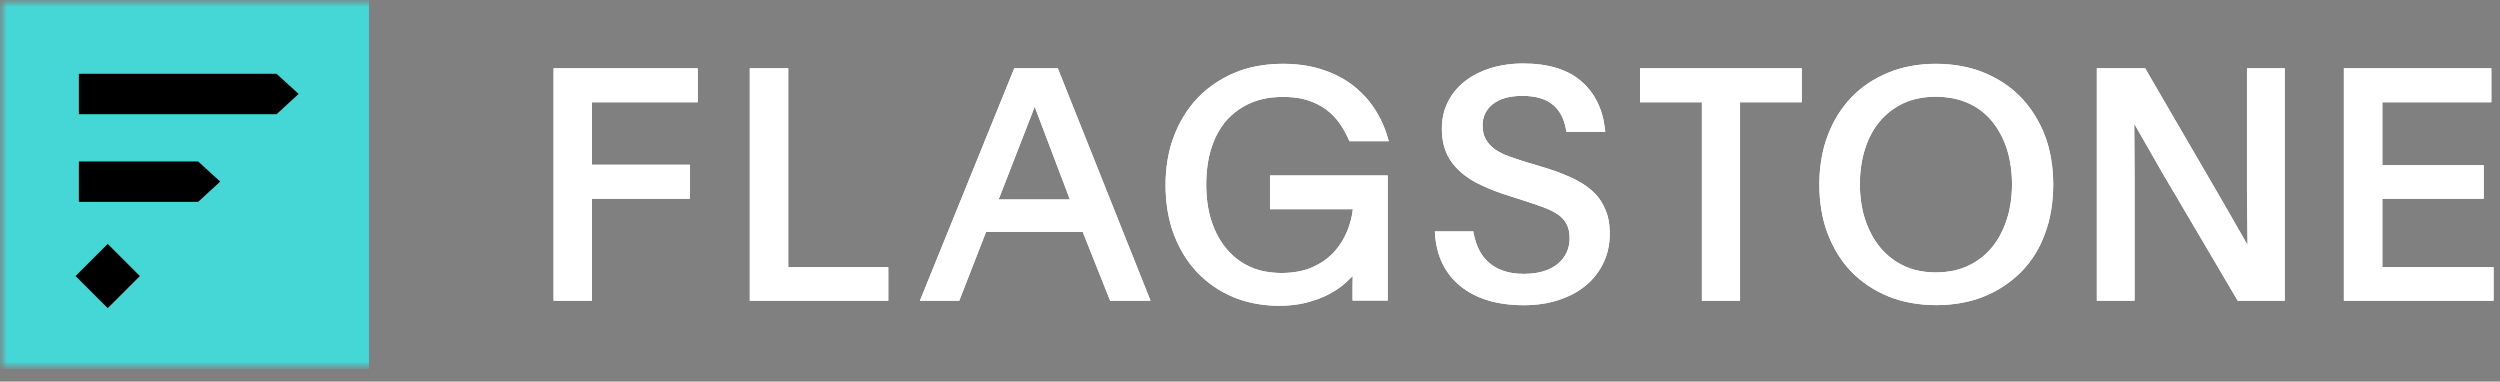 <svg width="190" height="29" viewBox="0 0 190 29" fill="none" xmlns="http://www.w3.org/2000/svg">
<rect x="0" y="0" width="190" height="29" fill="#808080" stroke="none"/>
<mask id="mask0_346_45" style="mask-type:luminance" maskUnits="userSpaceOnUse" x="0" y="0" width="190" height="29">
<path d="M190 0H0V28.044H190V0Z" fill="white"/>
</mask>
<g mask="url(#mask0_346_45)">
<mask id="mask1_346_45" style="mask-type:luminance" maskUnits="userSpaceOnUse" x="0" y="0" width="190" height="29">
<path d="M190 0H0V28.044H190V0Z" fill="white"/>
</mask>
<g mask="url(#mask1_346_45)">
<path d="M42.072 22.855H44.984V15.104H52.441V12.521H44.984V7.773H53.029V5.189H42.072V22.855Z" fill="white"/>
<path d="M59.907 5.189H56.984V22.855H67.51V20.305H59.907V5.189Z" fill="white"/>
<path d="M80.393 5.189H77.085L69.912 22.855H72.903L74.943 17.62H82.285L84.37 22.855H87.441L80.393 5.189ZM78.637 8.113L81.311 15.161H75.895L78.637 8.113Z" fill="white"/>
<path d="M95.103 7.807C96.303 7.274 98.127 7.229 99.362 7.614C99.906 7.784 100.382 8.022 100.778 8.317C101.175 8.611 101.515 8.963 101.798 9.359C102.081 9.756 102.319 10.186 102.512 10.628L102.557 10.73H105.549L105.481 10.504C105.254 9.699 104.914 8.951 104.461 8.26C104.019 7.58 103.452 6.98 102.795 6.47C102.138 5.971 101.356 5.563 100.461 5.28C98.49 4.634 95.703 4.713 93.809 5.541C92.722 6.005 91.77 6.651 90.999 7.467C90.23 8.283 89.629 9.268 89.21 10.379C88.359 12.577 88.382 15.66 89.222 17.835C89.651 18.957 90.251 19.931 91.011 20.725C91.781 21.518 92.7 22.152 93.742 22.583C95.362 23.274 97.594 23.433 99.317 22.991C99.951 22.821 100.518 22.617 101.005 22.356C101.492 22.096 101.911 21.812 102.263 21.495C102.455 21.314 102.636 21.144 102.806 20.974C102.795 21.257 102.795 21.54 102.795 21.801V22.843H105.469V13.336H96.519V15.898H102.818C102.761 16.43 102.625 16.974 102.41 17.507C102.172 18.107 101.843 18.651 101.401 19.138C100.971 19.614 100.415 20.011 99.748 20.305C98.456 20.894 96.337 20.906 95.022 20.283C94.332 19.977 93.731 19.523 93.233 18.934C92.734 18.345 92.349 17.631 92.076 16.815C91.532 15.206 91.543 12.781 92.088 11.184C92.359 10.368 92.757 9.654 93.266 9.087C93.787 8.532 94.4 8.101 95.103 7.807Z" fill="white"/>
<path d="M120.925 14.436C120.482 14.05 119.927 13.722 119.292 13.439C118.67 13.167 117.967 12.906 117.197 12.68L115.984 12.317C115.52 12.17 115.066 12.022 114.658 11.875C114.25 11.728 113.899 11.546 113.604 11.342C113.321 11.139 113.095 10.889 112.925 10.595C112.766 10.311 112.675 9.96 112.675 9.552C112.675 8.872 112.925 8.34 113.446 7.92C113.967 7.501 114.726 7.286 115.701 7.286C116.698 7.286 117.48 7.513 118.012 7.954C118.545 8.396 118.885 9.042 119.021 9.869L119.044 10.017H122.001L121.978 9.824C121.808 8.294 121.208 7.071 120.177 6.176C119.145 5.28 117.661 4.827 115.769 4.827C114.851 4.827 114.012 4.952 113.253 5.19C112.506 5.428 111.848 5.768 111.304 6.198C110.761 6.629 110.33 7.161 110.035 7.762C109.729 8.362 109.582 9.042 109.582 9.779C109.582 10.493 109.707 11.127 109.945 11.66C110.182 12.192 110.545 12.657 110.998 13.065C111.44 13.461 111.995 13.812 112.642 14.107C113.276 14.402 113.99 14.674 114.772 14.912L115.905 15.274C116.403 15.433 116.868 15.591 117.287 15.75C117.695 15.897 118.058 16.079 118.364 16.271C118.658 16.464 118.885 16.713 119.044 16.997C119.202 17.28 119.292 17.654 119.292 18.084C119.292 18.9 118.987 19.557 118.386 20.056C117.775 20.554 116.913 20.815 115.814 20.815C115.225 20.815 114.693 20.736 114.25 20.577C113.808 20.43 113.424 20.203 113.128 19.931C112.823 19.659 112.574 19.331 112.392 18.957C112.211 18.583 112.075 18.164 111.995 17.733L111.973 17.586H109.049L109.061 17.778C109.174 19.489 109.843 20.826 111.033 21.778C112.211 22.719 113.82 23.195 115.803 23.195C116.754 23.195 117.639 23.07 118.432 22.809C119.236 22.549 119.927 22.186 120.505 21.71C121.083 21.234 121.536 20.656 121.854 19.988C122.182 19.319 122.341 18.571 122.341 17.756C122.341 17.008 122.216 16.351 121.955 15.818C121.729 15.286 121.378 14.821 120.925 14.436Z" fill="white"/>
<path d="M124.641 7.773H129.343V22.855H132.243V7.773H136.935V5.189H124.641V7.773Z" fill="white"/>
<path d="M153.593 7.399C152.811 6.594 151.859 5.96 150.771 5.518C148.641 4.634 145.65 4.623 143.52 5.518C142.432 5.96 141.48 6.594 140.71 7.399C139.939 8.203 139.327 9.178 138.908 10.3C138.058 12.486 138.058 15.58 138.908 17.767C139.338 18.889 139.939 19.863 140.71 20.656C141.48 21.449 142.432 22.084 143.52 22.526C145.65 23.41 148.664 23.41 150.794 22.526C151.882 22.084 152.834 21.449 153.616 20.656C154.397 19.863 155.009 18.889 155.417 17.756C156.256 15.557 156.256 12.486 155.406 10.288C154.975 9.178 154.364 8.203 153.593 7.399ZM152.913 14.005C152.913 14.98 152.777 15.897 152.505 16.713C152.233 17.529 151.859 18.243 151.361 18.832C150.874 19.421 150.262 19.886 149.548 20.214C148.154 20.872 146.069 20.872 144.698 20.203C143.996 19.874 143.384 19.399 142.896 18.809C142.409 18.22 142.024 17.506 141.752 16.69C141.219 15.093 141.219 12.928 141.741 11.319C142.001 10.503 142.375 9.801 142.874 9.212C143.361 8.634 143.973 8.169 144.675 7.841C146.058 7.183 148.165 7.195 149.559 7.829C150.273 8.147 150.885 8.6 151.372 9.189C151.859 9.778 152.244 10.481 152.516 11.297C152.777 12.124 152.913 13.03 152.913 14.005Z" fill="white"/>
<path d="M170.77 14.493C170.77 14.912 170.815 18.515 170.815 18.617C170.77 18.538 169.115 15.66 168.968 15.399L163.03 5.189H159.359V22.855H162.226V13.518C162.226 12.929 162.203 9.405 162.203 9.405C162.215 9.427 164.016 12.577 164.277 13.03L170.067 22.855H173.637V5.189H170.77V14.493Z" fill="white"/>
<path d="M181.057 20.305V15.104H188.762V12.555H181.057V7.773H189.341V5.189H178.134V22.855H189.51V20.305H181.057Z" fill="white"/>
<path d="M42.072 22.855H44.984V15.104H52.441V12.521H44.984V7.773H53.029V5.189H42.072V22.855Z" fill="white"/>
<path d="M59.907 5.189H56.984V22.855H67.51V20.305H59.907V5.189Z" fill="white"/>
<path d="M80.393 5.189H77.085L69.912 22.855H72.903L74.943 17.62H82.285L84.37 22.855H87.441L80.393 5.189ZM78.637 8.113L81.311 15.161H75.895L78.637 8.113Z" fill="white"/>
<path d="M95.103 7.807C96.303 7.274 98.127 7.229 99.362 7.614C99.906 7.784 100.382 8.022 100.778 8.317C101.175 8.611 101.515 8.963 101.798 9.359C102.081 9.756 102.319 10.186 102.512 10.628L102.557 10.73H105.549L105.481 10.504C105.254 9.699 104.914 8.951 104.461 8.26C104.019 7.58 103.452 6.98 102.795 6.47C102.138 5.971 101.356 5.563 100.461 5.28C98.49 4.634 95.703 4.713 93.809 5.541C92.722 6.005 91.77 6.651 90.999 7.467C90.23 8.283 89.629 9.268 89.21 10.379C88.359 12.577 88.382 15.66 89.222 17.835C89.651 18.957 90.251 19.931 91.011 20.725C91.781 21.518 92.7 22.152 93.742 22.583C95.362 23.274 97.594 23.433 99.317 22.991C99.951 22.821 100.518 22.617 101.005 22.356C101.492 22.096 101.911 21.812 102.263 21.495C102.455 21.314 102.636 21.144 102.806 20.974C102.795 21.257 102.795 21.54 102.795 21.801V22.843H105.469V13.336H96.519V15.898H102.818C102.761 16.43 102.625 16.974 102.41 17.507C102.172 18.107 101.843 18.651 101.401 19.138C100.971 19.614 100.415 20.011 99.748 20.305C98.456 20.894 96.337 20.906 95.022 20.283C94.332 19.977 93.731 19.523 93.233 18.934C92.734 18.345 92.349 17.631 92.076 16.815C91.532 15.206 91.543 12.781 92.088 11.184C92.359 10.368 92.757 9.654 93.266 9.087C93.787 8.532 94.4 8.101 95.103 7.807Z" fill="white"/>
<path d="M120.925 14.436C120.482 14.05 119.927 13.722 119.292 13.439C118.67 13.167 117.967 12.906 117.197 12.68L115.984 12.317C115.52 12.17 115.066 12.022 114.658 11.875C114.25 11.728 113.899 11.546 113.604 11.342C113.321 11.139 113.095 10.889 112.925 10.595C112.766 10.311 112.675 9.96 112.675 9.552C112.675 8.872 112.925 8.34 113.446 7.92C113.967 7.501 114.726 7.286 115.701 7.286C116.698 7.286 117.48 7.513 118.012 7.954C118.545 8.396 118.885 9.042 119.021 9.869L119.044 10.017H122.001L121.978 9.824C121.808 8.294 121.208 7.071 120.177 6.176C119.145 5.28 117.661 4.827 115.769 4.827C114.851 4.827 114.012 4.952 113.253 5.19C112.506 5.428 111.848 5.768 111.304 6.198C110.761 6.629 110.33 7.161 110.035 7.762C109.729 8.362 109.582 9.042 109.582 9.779C109.582 10.493 109.707 11.127 109.945 11.66C110.182 12.192 110.545 12.657 110.998 13.065C111.44 13.461 111.995 13.812 112.642 14.107C113.276 14.402 113.99 14.674 114.772 14.912L115.905 15.274C116.403 15.433 116.868 15.591 117.287 15.75C117.695 15.897 118.058 16.079 118.364 16.271C118.658 16.464 118.885 16.713 119.044 16.997C119.202 17.28 119.292 17.654 119.292 18.084C119.292 18.9 118.987 19.557 118.386 20.056C117.775 20.554 116.913 20.815 115.814 20.815C115.225 20.815 114.693 20.736 114.25 20.577C113.808 20.43 113.424 20.203 113.128 19.931C112.823 19.659 112.574 19.331 112.392 18.957C112.211 18.583 112.075 18.164 111.995 17.733L111.973 17.586H109.049L109.061 17.778C109.174 19.489 109.843 20.826 111.033 21.778C112.211 22.719 113.82 23.195 115.803 23.195C116.754 23.195 117.639 23.07 118.432 22.809C119.236 22.549 119.927 22.186 120.505 21.71C121.083 21.234 121.536 20.656 121.854 19.988C122.182 19.319 122.341 18.571 122.341 17.756C122.341 17.008 122.216 16.351 121.955 15.818C121.729 15.286 121.378 14.821 120.925 14.436Z" fill="white"/>
<path d="M124.641 7.773H129.343V22.855H132.243V7.773H136.935V5.189H124.641V7.773Z" fill="white"/>
<path d="M153.593 7.399C152.811 6.594 151.859 5.96 150.771 5.518C148.641 4.634 145.65 4.623 143.52 5.518C142.432 5.96 141.48 6.594 140.71 7.399C139.939 8.203 139.327 9.178 138.908 10.3C138.058 12.486 138.058 15.58 138.908 17.767C139.338 18.889 139.939 19.863 140.71 20.656C141.48 21.449 142.432 22.084 143.52 22.526C145.65 23.41 148.664 23.41 150.794 22.526C151.882 22.084 152.834 21.449 153.616 20.656C154.397 19.863 155.009 18.889 155.417 17.756C156.256 15.557 156.256 12.486 155.406 10.288C154.975 9.178 154.364 8.203 153.593 7.399ZM152.913 14.005C152.913 14.98 152.777 15.897 152.505 16.713C152.233 17.529 151.859 18.243 151.361 18.832C150.874 19.421 150.262 19.886 149.548 20.214C148.154 20.872 146.069 20.872 144.698 20.203C143.996 19.874 143.384 19.399 142.896 18.809C142.409 18.22 142.024 17.506 141.752 16.69C141.219 15.093 141.219 12.928 141.741 11.319C142.001 10.503 142.375 9.801 142.874 9.212C143.361 8.634 143.973 8.169 144.675 7.841C146.058 7.183 148.165 7.195 149.559 7.829C150.273 8.147 150.885 8.6 151.372 9.189C151.859 9.778 152.244 10.481 152.516 11.297C152.777 12.124 152.913 13.03 152.913 14.005Z" fill="white"/>
<path d="M170.77 14.493C170.77 14.912 170.815 18.515 170.815 18.617C170.77 18.538 169.115 15.66 168.968 15.399L163.03 5.189H159.359V22.855H162.226V13.518C162.226 12.929 162.203 9.405 162.203 9.405C162.215 9.427 164.016 12.577 164.277 13.03L170.067 22.855H173.637V5.189H170.77V14.493Z" fill="white"/>
<path d="M181.057 20.305V15.104H188.762V12.555H181.057V7.773H189.341V5.189H178.134V22.855H189.51V20.305H181.057Z" fill="white"/>
<path d="M28.044 0H0V28.044H28.044V0Z" fill="#45D6D6"/>
<path d="M15.059 12.271H5.994V15.342H15.059L16.736 13.801L15.059 12.271Z" fill="black"/>
<path d="M8.188 18.535L5.744 20.979L8.188 23.422L10.632 20.979L8.188 18.535Z" fill="black"/>
<path d="M21.019 5.609H5.994V8.68H21.019L22.696 7.139L21.019 5.609Z" fill="black"/>
</g>
</g>
</svg>
